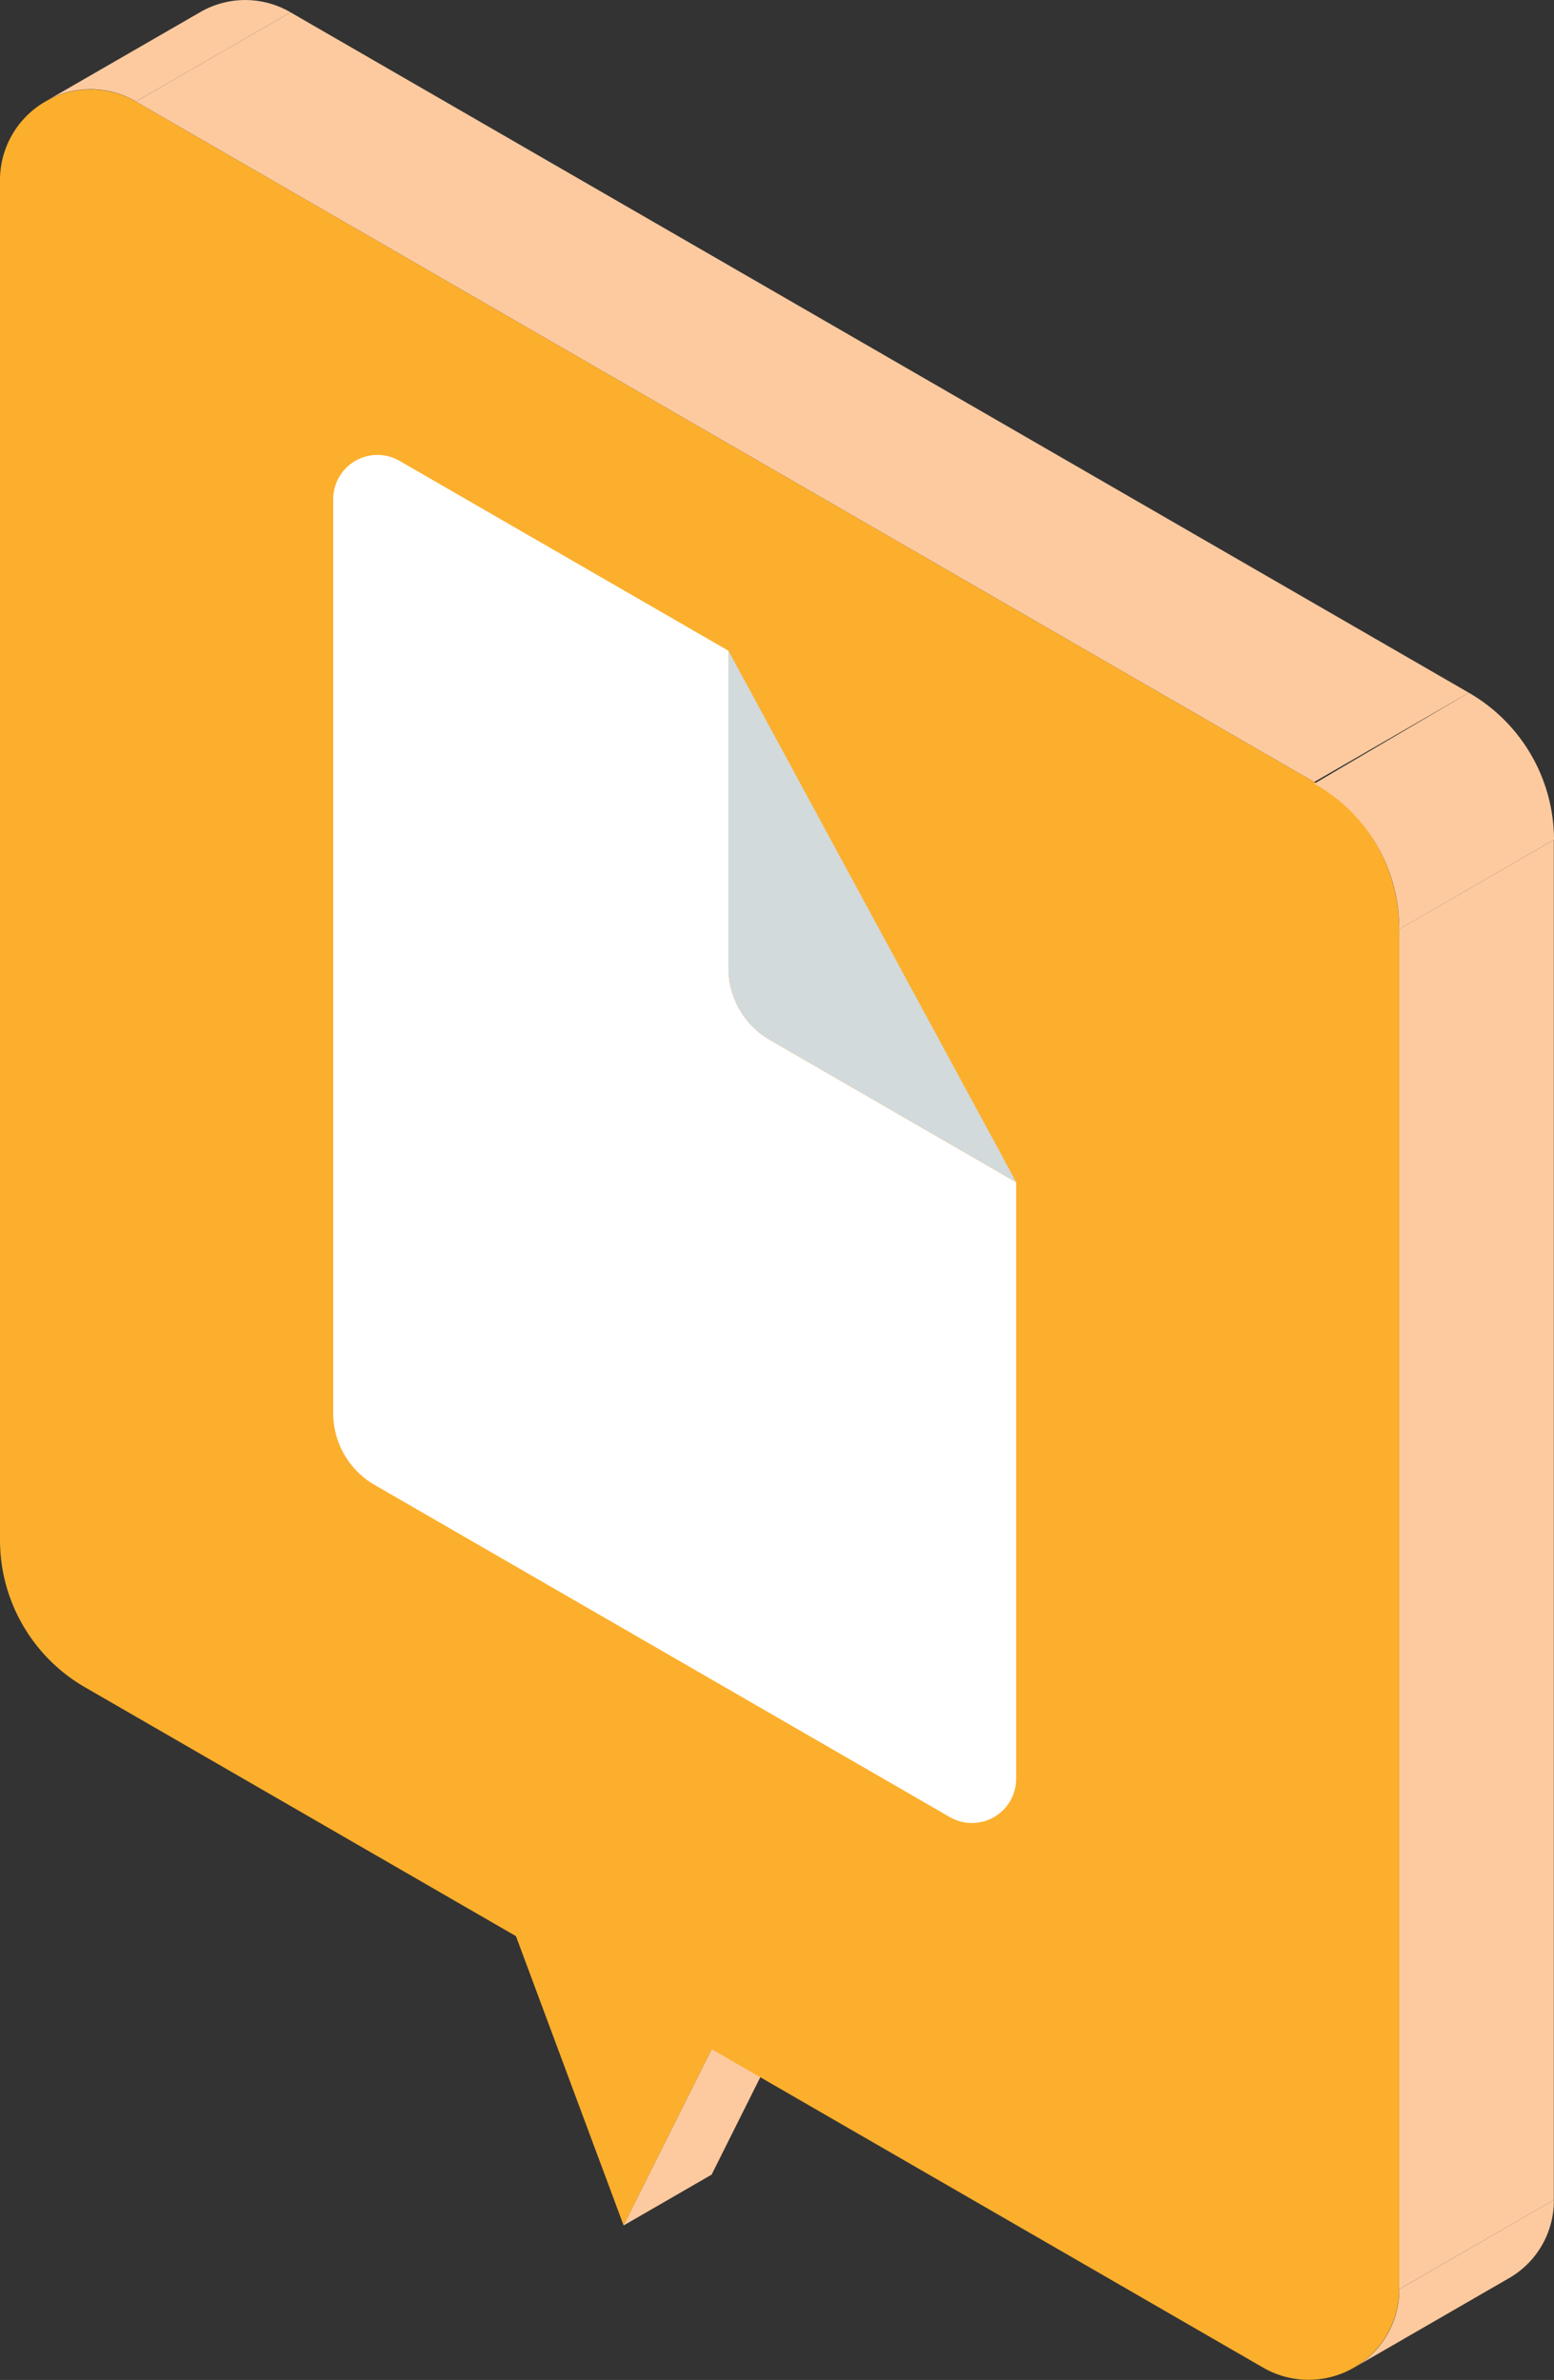 <svg id="icon-dl" xmlns="http://www.w3.org/2000/svg" xmlns:xlink="http://www.w3.org/1999/xlink" width="76.636" height="117.344" viewBox="0 0 76.636 117.344">
  <rect x="0" y="0" width="76.636" height="117.344" fill="#333333" stroke="none"/>
  <defs>
    <clipPath id="clip-path">
      <rect id="長方形_1406" data-name="長方形 1406" width="76.636" height="117.344" fill="none"/>
    </clipPath>
  </defs>
  <path id="パス_1950" data-name="パス 1950" d="M68.355,209.046,49.1,197.928l10.592,28.455Z" transform="translate(-28.937 -116.655)" fill="#fcaf2c"/>
  <path id="パス_1951" data-name="パス 1951" d="M83.559,221.406,87.9,218.9l-8.666,17.336-4.342,2.507Z" transform="translate(-44.141 -129.016)" fill="#fdca9f"/>
  <g id="グループ_1712" data-name="グループ 1712">
    <g id="グループ_1711" data-name="グループ 1711" clip-path="url(#clip-path)">
      <path id="パス_1952" data-name="パス 1952" d="M64.811,44.875,6.7,11.326A4.469,4.469,0,0,0,0,15.2V82.252a8.379,8.379,0,0,0,4.189,7.256L62.3,123.058a4.469,4.469,0,0,0,6.7-3.87V52.131a8.379,8.379,0,0,0-4.19-7.256" transform="translate(0 -6.319)" fill="#fcaf2c"/>
      <path id="パス_1953" data-name="パス 1953" d="M9.923,5.007l7.625-4.4A4.427,4.427,0,0,0,13.1.595L5.464,5a4.427,4.427,0,0,1,4.459.005" transform="translate(-3.22 0)" fill="#fdca9f"/>
      <path id="パス_1954" data-name="パス 1954" d="M168.042,105.251l7.625-4.4v67.056l-7.625,4.4Z" transform="translate(-99.041 -59.439)" fill="#fdca9f"/>
      <path id="パス_1955" data-name="パス 1955" d="M164.8,268.557a4.428,4.428,0,0,1-2.262,3.886l7.635-4.408a4.409,4.409,0,0,0,2.251-3.88Z" transform="translate(-95.795 -155.688)" fill="#fdca9f"/>
      <path id="パス_1956" data-name="パス 1956" d="M162.03,94.836l7.635-4.408a8.379,8.379,0,0,0-4.2-7.25l-7.624,4.485a8.15,8.15,0,0,1,4.189,7.174" transform="translate(-93.029 -49.023)" fill="#fdca9f"/>
      <path id="パス_1957" data-name="パス 1957" d="M82.057,35.023l-7.625,4.4L16.324,5.876l7.625-4.4Z" transform="translate(-9.621 -0.868)" fill="#fdca9f"/>
      <path id="パス_1958" data-name="パス 1958" d="M59.512,79.925V64.277L43.293,54.914A2.181,2.181,0,0,0,40.021,56.8v45.065a4.091,4.091,0,0,0,2.045,3.542l28.366,16.377A2.181,2.181,0,0,0,73.7,119.9V90.481L61.557,83.467a4.091,4.091,0,0,1-2.045-3.542" transform="translate(-23.588 -32.191)" fill="#fff"/>
      <path id="パス_1959" data-name="パス 1959" d="M87.488,78.142V93.789a4.09,4.09,0,0,0,2.045,3.542l12.148,7.014Z" transform="translate(-51.564 -46.056)" fill="#d2dadc"/>
    </g>
  </g>
</svg>
